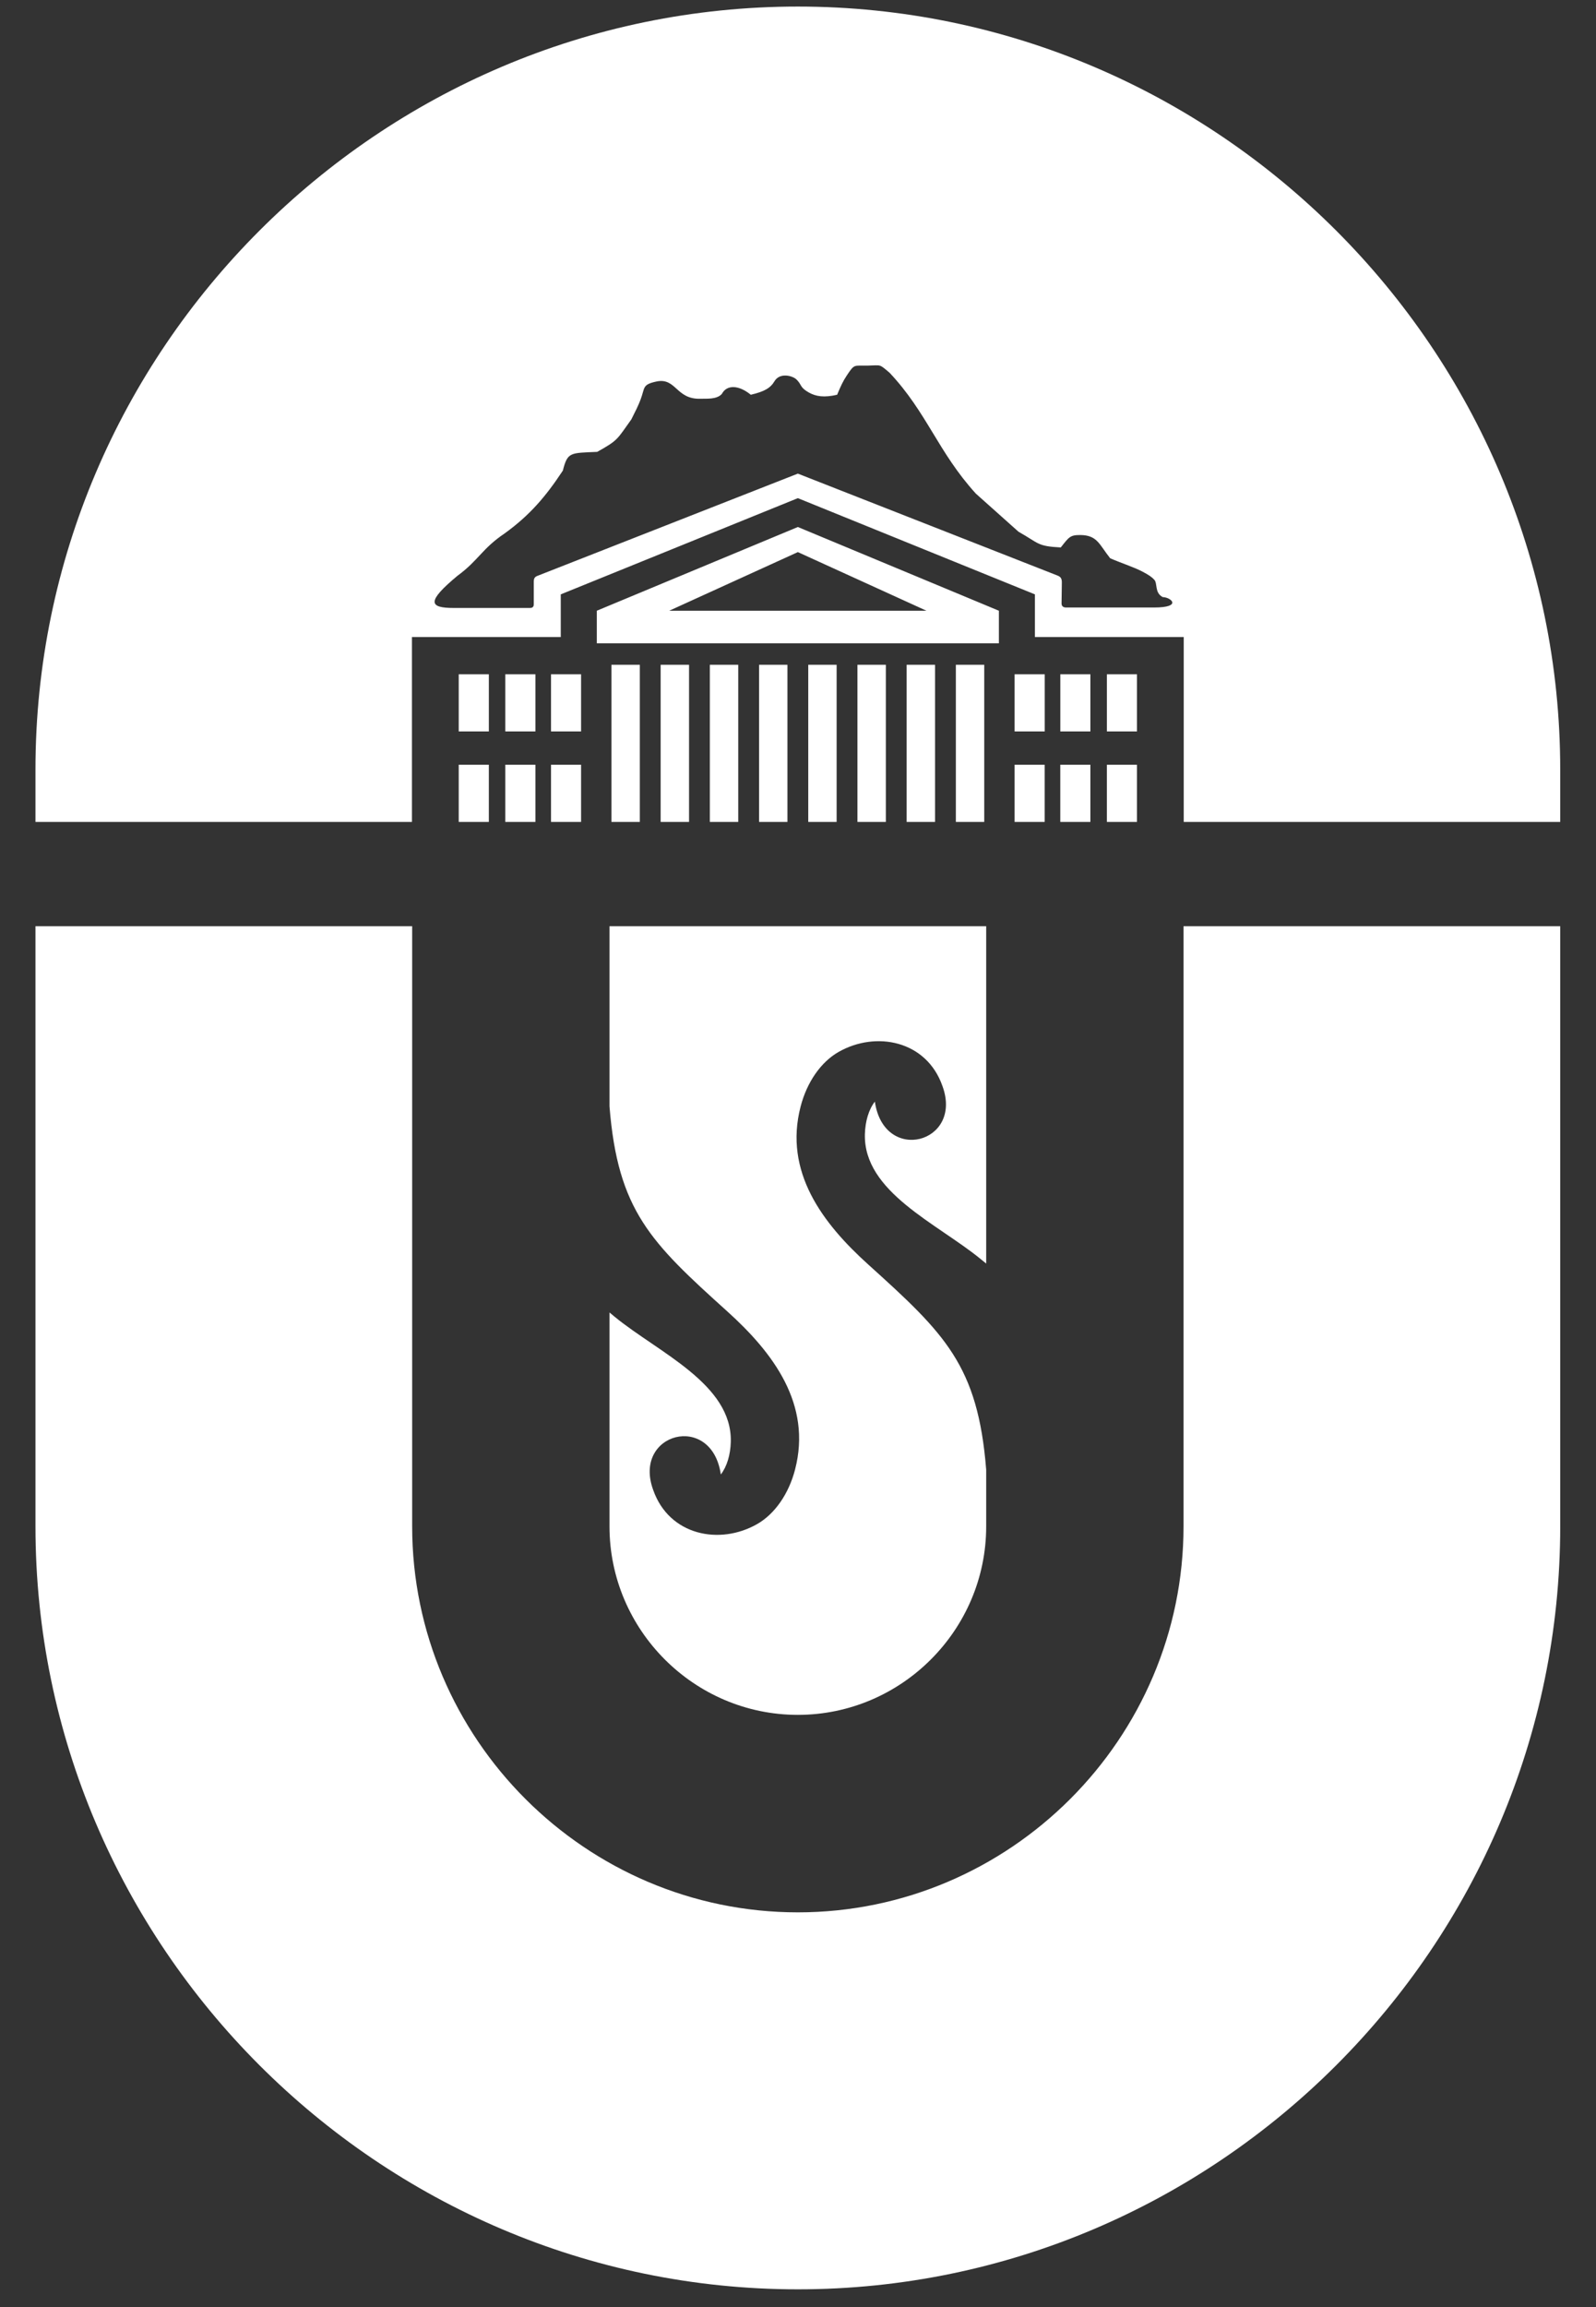 <?xml version="1.0" encoding="UTF-8"?>
<!DOCTYPE svg PUBLIC "-//W3C//DTD SVG 1.1//EN" "http://www.w3.org/Graphics/SVG/1.1/DTD/svg11.dtd">
<!-- Creator: CorelDRAW 2020 (64-Bit) -->
<svg xmlns="http://www.w3.org/2000/svg" xml:space="preserve" width="450px" height="650px" version="1.1" style="shape-rendering:geometricPrecision; text-rendering:geometricPrecision; image-rendering:optimizeQuality; fill-rule:evenodd; clip-rule:evenodd"
viewBox="0 0 450 650"
 xmlns:xlink="http://www.w3.org/1999/xlink"
 xmlns:xodm="http://www.corel.com/coreldraw/odm/2003">
 <rect x="0" y="0" width="450" height="650" fill="#333333" stroke="none"/>
 <defs>
  <style type="text/css">
   <![CDATA[
    .fil0 {fill:white}
   ]]>
  </style>
 </defs>
 <g id="Слой_x0020_1">
  <path class="fil0" d="M224.95 1.85l0.01 0c118.22,0 214.95,96.73 214.95,214.95l0 14.77 -106.15 0 0 -52.09c-13.99,0 -27.97,0 -41.96,0l0 -12.02 -66.84 -27.11 -66.85 27.11 0 12.02c-13.99,0 -27.97,0 -41.96,0l0 52.09 -106.15 0 0 -14.77c0,-118.22 96.73,-214.95 214.95,-214.95zm0 481.3c29.21,0 53.11,-23.9 53.11,-53.1l0 -15.97 0 0c-2.34,-29.43 -11.65,-38.33 -33.24,-57.8 -12.95,-11.68 -23.87,-26.14 -19.08,-44.54 1.79,-6.87 5.7,-12.5 10.68,-15.35 10.52,-6.01 24.82,-3.27 29.32,9.63 5.88,16.1 -16.52,22.02 -19.07,4.35 -1.76,2.28 -2.71,5.6 -2.81,9.17 -0.43,16.28 20.34,25.12 32.67,35.21l1.53 1.25 0 -95.05 -106.21 0 0 50.75c2.34,29.43 11.64,38.34 33.24,57.8 12.95,11.68 23.86,26.15 19.08,44.54 -1.79,6.87 -5.71,12.5 -10.68,15.35 -10.53,6.02 -24.82,3.27 -29.33,-9.63 -5.87,-16.09 16.53,-22.02 19.08,-4.34 1.76,-2.29 2.71,-5.6 2.81,-9.18 0.43,-16.28 -20.34,-25.12 -32.68,-35.2 -0.5,-0.42 -1.01,-0.83 -1.52,-1.26l0 60.27c0,29.2 23.9,53.1 53.1,53.1zm95.62 -251.58l-8.48 0 0 -16.11 8.48 0 0 16.11zm-13.13 0l-8.49 0 0 -16.11 8.49 0 0 16.11zm-12.89 0l-8.48 0 0 -16.11 8.48 0 0 16.11zm-17.04 0l-8 0 0 -44.28 8 0 0 44.28zm-13.87 0l-8.01 0 0 -44.28 8.01 0 0 44.28zm-13.87 0l-8.01 0 0 -44.28 8.01 0 0 44.28zm-13.88 0l-8 0 0 -44.28 8 0 0 44.28zm-13.87 0l-8 0 0 -44.28 8 0 0 44.28zm-13.87 0l-8.01 0 0 -44.28 8.01 0 0 44.28zm-13.87 0l-8.01 0 0 -44.28 8.01 0 0 44.28zm-13.88 0l-8 0 0 -44.28 8 0 0 44.28zm-16.56 0l-8.48 0 0 -16.11 8.48 0 0 16.11zm-12.88 0l-8.49 0 0 -16.11 8.49 0 0 16.11zm-13.13 0l-8.49 0 0 -16.11 8.49 0 0 16.11zm-8.84 -69.35c5.98,-4.39 6.86,-7.59 13.29,-11.93 7.17,-5.18 11.62,-10.45 16.41,-17.69 1.35,-5.27 2.03,-4.95 9.69,-5.29 6.03,-3.35 5.56,-3.52 9.61,-9.12 1.17,-2.32 1.96,-3.85 2.63,-5.64 1.26,-3.34 0.41,-4.19 4.45,-5.06 5.59,-1.19 5.51,5.1 12.44,4.85 1.58,-0.05 4.58,0.27 6.02,-1.36 1.42,-2.69 4.81,-2.5 8.16,0.24 3.95,-0.93 5.55,-1.92 6.7,-3.84 1.48,-2.47 5.09,-1.58 6.26,-0.39 1.49,1.51 0.82,2.12 3.36,3.57 2.04,1.17 4.4,1.5 8.02,0.66 1.08,-2.58 1.68,-3.86 2.72,-5.42 2.24,-3.38 1.96,-2.71 5.88,-2.79 3.97,-0.09 3.16,-0.53 6.18,2 10.56,11.2 13.65,22.32 24.34,34.07l12.01 10.72c5.88,3.31 5.2,4.09 11.93,4.44 2.28,-2.88 2.59,-3.51 5.45,-3.5 4.89,0.02 5.39,2.69 8.48,6.55 3.6,1.55 6.55,2.42 9.18,3.8 1.72,0.9 2.65,1.55 3.29,2.29 0.92,1.07 0.01,3.62 2.35,4.85 2.37,0.04 5.63,2.93 -2.48,2.93l-24.75 0c-0.85,0 -1.3,-0.39 -1.3,-1.15l0.08 -5.81c0.02,-1.21 -0.31,-1.68 -1.24,-2.05l-73.19 -28.71 -73.54 28.85c-0.71,0.31 -0.92,0.77 -0.92,1.58l0 6.34c0,0.72 -0.3,1.08 -1.13,1.08l-21.41 0c-7.02,0 -7.77,-1.75 1.03,-9.07zm95.97 19.03l56.68 0 0 -9.18 -56.68 -23.59 -56.69 23.59 0 9.18 56.69 0zm-87.13 8.72l-8.49 0 0 16.11 8.49 0 0 -16.11zm13.13 0l-8.49 0 0 16.11 8.49 0 0 -16.11zm12.88 0l-8.48 0 0 16.11 8.48 0 0 -16.11zm24.85 -17.9l36.27 0 36.26 0 -36.26 -16.52 -36.27 16.52zm123.4 17.9l8.48 0 0 16.11 -8.48 0 0 -16.11zm-13.13 0l8.48 0 0 16.11 -8.48 0 0 -16.11zm-12.89 0l8.49 0 0 16.11 -8.49 0 0 -16.11zm153.84 70.98l0 169.1c0,118.22 -96.73,214.95 -214.95,214.95l0 0c-118.23,0 -214.96,-96.73 -214.96,-214.95l0 -169.1 106.21 0 0 169.1c0,59.81 48.93,108.74 108.74,108.74l0.01 0c59.81,0 108.74,-48.93 108.74,-108.74l0 -169.1 106.21 0z"/>
 </g>
</svg>

